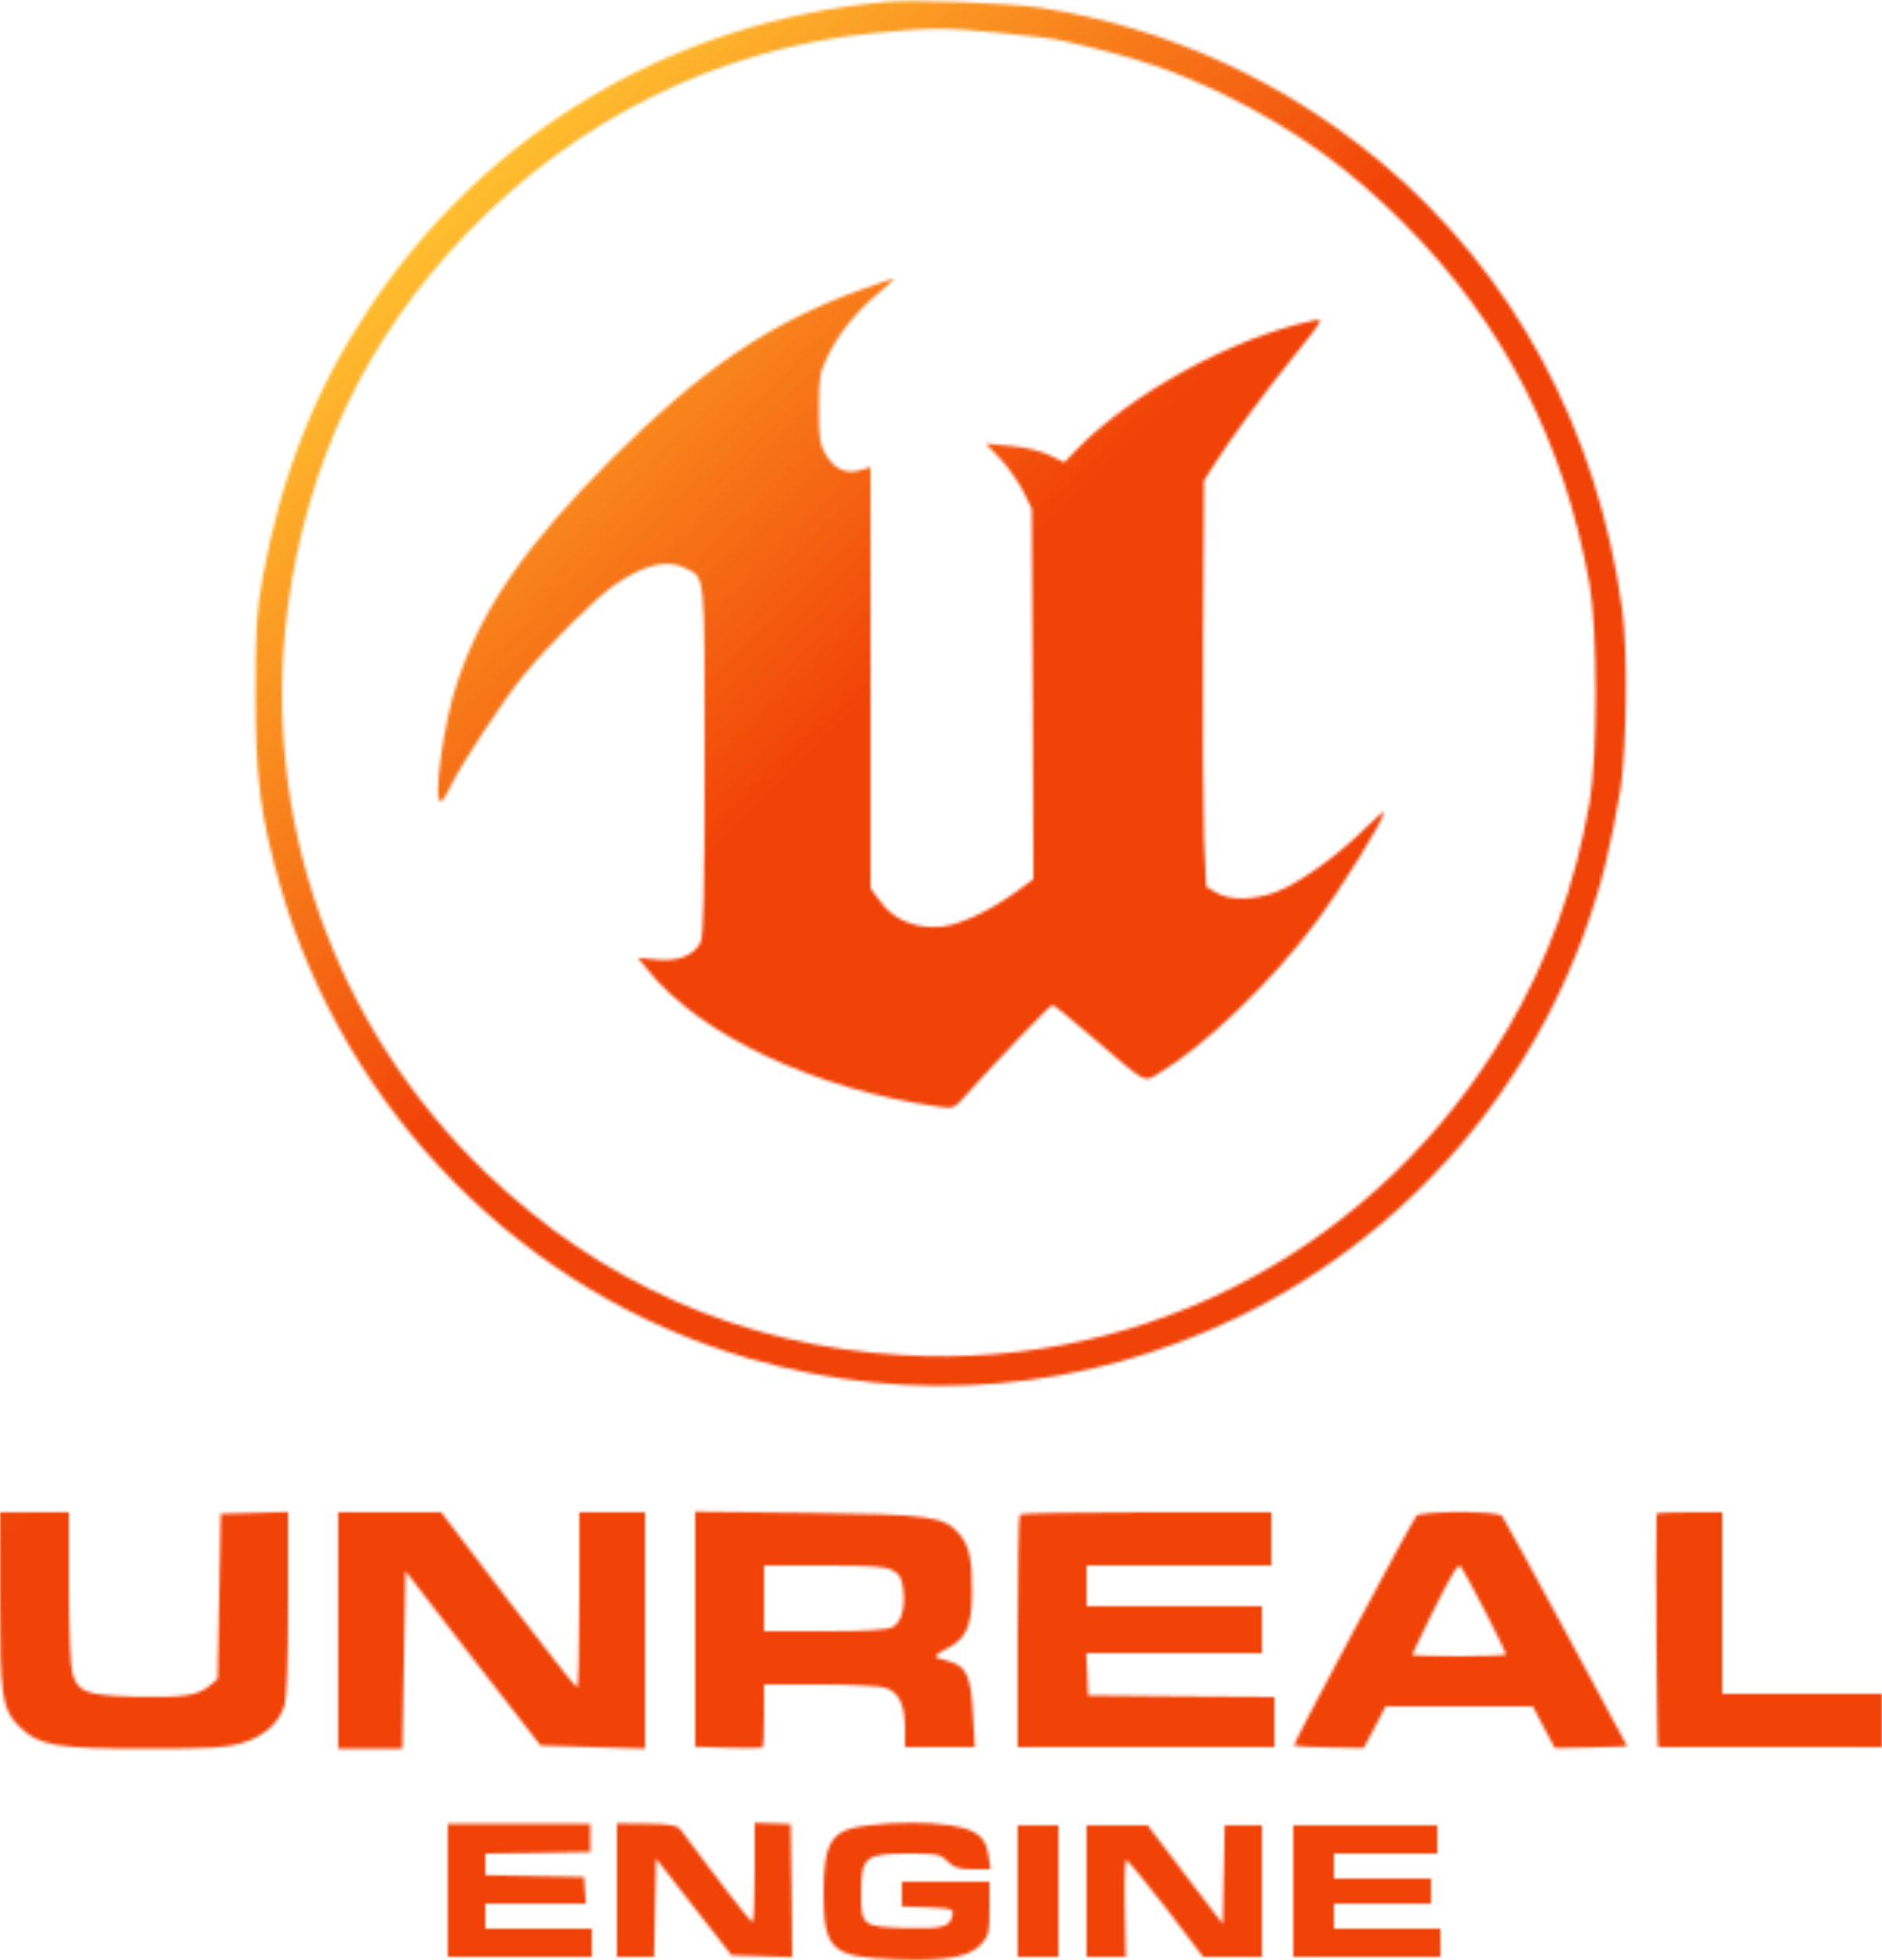 <?xml version="1.0" encoding="UTF-8"?> <svg xmlns="http://www.w3.org/2000/svg" width="601" height="626" viewBox="0 0 601 626" fill="none"> <mask id="mask0_25_34" style="mask-type:alpha" maskUnits="userSpaceOnUse" x="0" y="0" width="601" height="626"> <path d="M283 0.6C214.8 6.8 155.2 42.2 117.6 98.9C100.6 124.5 89.6 152.5 83.8 184.9C81.9 195.7 81.6 201 81.6 221.5C81.6 248.5 83.2 261 89.5 283C110.4 355.5 167.7 413.3 239 433.8C291.8 449.1 346.4 444.4 395.5 420.6C453.8 392.2 496.6 339.5 512.6 276.4C514.4 269.1 516.6 257.9 517.6 251.4C519.5 237.4 519.8 207.7 518.1 195C510.3 137.3 483.4 87.3 441 51.8C409.8 25.7 372.4 8.7 332.5 2.5C322.7 1 291.8 -0.2 283 0.6ZM319.4 10.5C328.1 11.3 337.1 12.4 339.3 13C362.5 18.2 374.9 22.4 391.5 30.5C413.8 41.5 431 53.9 448.8 71.8C480.2 103.5 499.4 140.9 507.6 186.5C510.2 200.8 510.2 242.1 507.6 256.5C502.7 283.8 494.4 306.5 481.4 328.7C440.9 397.7 366.9 437.6 288 432.8C237 429.8 192 410 155.2 374.6C106.4 327.6 83.1 261 91.9 194C98.1 147.6 116.9 108.1 148.9 74.7C184.1 37.9 229.6 15.5 278.6 10.6C297.2 8.8 301.1 8.7 319.4 10.5Z" fill="url(#paint0_linear_25_34)"></path> <path d="M275 92.5C246.1 102.9 223.8 118 195.5 146.4C167.9 174.1 153.9 194.2 146 218C141.6 230.9 138.2 256 140.8 256C141.3 256 142.7 253.6 144.1 250.8C146.9 244.6 161 223.2 167.2 215.7C175 206.1 190.4 190.8 196.3 186.8C205.9 180.2 213.2 178.5 219 181.5C225.3 184.7 225 182 225 243C225 285.3 224.7 299.1 223.7 301C221.6 305.2 216.4 307.2 209.6 306.5L203.7 305.9L206.8 309.7C223.6 330.7 260.5 348 300 353.5C304.3 354.1 304.7 354 308 350.3C318.1 339 335.3 321 336.1 321C336.6 321 342.5 325.8 349.2 331.6C366.2 346.2 365.2 345.7 369.6 343.1C384.5 334.3 405.8 313.9 420 294.9C428.4 283.7 442 261.7 442 259.4C442 258.9 439 261.5 435.3 265.2C426.6 273.7 414.5 282.3 407.5 284.9C400.4 287.6 392.5 287.6 388.4 285.1L385.2 283.2L384.5 267.8C384.2 259.4 384 230.2 384.2 203L384.5 153.5L388 148C392.7 140.5 403.8 125.4 413 114C423.1 101.4 423 101.6 418.9 102.5C393.6 107.9 361 125.8 343.7 143.7L339.9 147.7L335.2 145.4C332.3 144 327.4 142.8 322.6 142.4L314.8 141.7L319.5 146.6C322 149.3 325.3 154 326.8 157L329.5 162.5L329.8 221.7L330 280.8L324.3 285C314.7 291.8 305 296.1 298.7 296.1C291.2 296.2 285 293.3 281.1 287.9L278 283.7V216.4V149.2L274.6 150.2C270.2 151.6 266.3 149.7 263.6 145C261.8 142 261.5 139.8 261.5 130.5C261.5 120.5 261.8 119 264.3 113.8C267.9 106.4 273.9 99 280.7 93.5C283.7 91 285.8 89 285.3 89C284.9 89.1 280.2 90.6 275 92.5Z" fill="url(#paint1_linear_25_34)"></path> <path d="M0 510C0 541.5 0.6 545.9 5.9 551.2C12.3 557.6 17.5 558.5 46.5 558.5C67.9 558.5 72.4 558.2 77.4 556.7C84.5 554.5 89.3 550.1 90.9 544.5C91.6 542 92 529.5 92 511.7V482.9L81.3 483.2L70.5 483.5L70 509.8L69.5 536.2L66.8 538.5C63.2 541.6 58 542.3 42.3 541.9C27.4 541.4 24.8 540.4 23.1 534.3C22.5 532.1 22 520.2 22 506.7V483H11H0V510Z" fill="url(#paint2_linear_25_34)"></path> <path d="M108 520.7V558.5H118.2H128.5L129 530.2L129.5 501.8L151 529.7L172.6 557.5L189.3 558L206 558.5V520.7V483H195.5H185V511C185 526.4 184.7 539 184.3 539C183.8 538.9 173.9 526.3 162.2 511L140.9 483H124.5H108V520.7Z" fill="url(#paint3_linear_25_34)"></path> <path d="M222 520.3V557.9L232.6 558.2C238.4 558.4 243.4 558.3 243.6 558.1C243.8 557.9 244 553.2 244 547.8V538H261.9C272.3 538 281 538.5 282.9 539.1C287.1 540.6 289 544.6 289 552V558H300.1H311.3L310.7 547.4C310.1 535.6 308.7 532.3 303.4 530.7C301.8 530.2 299.9 529.6 299.1 529.4C298.3 529.1 299.5 528 302.1 526.7C308.5 523.5 310.3 519.6 310.4 509.1C310.5 498.3 309.6 493.8 306.4 490C301.5 484.3 297.5 483.7 257.8 483.2L222 482.8V520.3ZM284.9 501.5C287.2 502.6 287.9 503.8 288.4 507.2C289.2 513.4 287.9 518.2 285 519.7C283.3 520.6 276.6 521 263.3 521H244V510.5V500H263C277.8 500 282.7 500.3 284.9 501.5Z" fill="url(#paint4_linear_25_34)"></path> <path d="M325.7 483.7C325.3 484 325 500.9 325 521.2V558H366H407V550V542L377.3 541.8L347.5 541.5L347.2 534.7L346.9 528H375H403V520.5V513H375H347V506.5V500H376.5H406V491.5V483H366.2C344.3 483 326 483.3 325.7 483.7Z" fill="url(#paint5_linear_25_34)"></path> <path d="M452.3 484.2C450.5 486.5 412.8 557.1 413.2 557.5C413.4 557.7 418.5 558 424.5 558.1L435.5 558.3L439 551.7L442.5 545H466H489.5L493 551.7L496.5 558.3L508 558.1C514.3 558 519.5 557.8 519.6 557.7C519.7 557.5 481 486.1 479.7 484.2C478.5 482.5 453.6 482.5 452.3 484.2ZM474.4 514.9C478 522 481 528.1 481 528.4C481 528.7 474.3 529 466 529C457.8 529 451 528.8 451 528.5C451 528.2 454.3 521.5 458.2 513.5C464.2 501.6 465.7 499.2 466.6 500.5C467.3 501.4 470.7 507.8 474.4 514.9Z" fill="url(#paint6_linear_25_34)"></path> <path d="M529 483.5C528.7 495 529.1 558 529.5 558C529.8 558 546 558 565.5 558H601V549.5V541H575.5H550V512V483H539.5C533.7 483 529 483.2 529 483.5Z" fill="url(#paint7_linear_25_34)"></path> <path d="M143 603.7V625H166H189V620.5V616H172H155V612V608H171.1H187.1L186.8 603.7L186.5 599.5L170.8 599.2L155 598.9V595.5V592L171.8 591.8L188.5 591.5V587V582.5H165.8H143V603.7Z" fill="url(#paint8_linear_25_34)"></path> <path d="M197 603.7V625H203H208.9L209.2 609.3L209.5 593.6L221.5 609L233.6 624.5L243.3 624.8L253 625.1L252.8 603.9L252.5 582.6L246.8 582.4L241 582.2V598.1C241 606.8 240.7 614 240.3 614C239.7 613.9 227.6 598.3 217.3 584.3C216.3 583 214.2 582.6 206.5 582.5L197 582.4V603.7Z" fill="url(#paint9_linear_25_34)"></path> <path d="M277.3 583C265.5 584.3 263 588.1 263 604.6C263 622.8 265.5 625.1 286 625.8C302.2 626.4 309.6 625.1 313.3 621C315.8 618.2 316 617.3 316 609.5V601H302H288V605V608.9L296.3 609.2C303.9 609.5 304.5 609.7 304.2 611.5C303.5 615.5 301.2 616.1 289.2 615.8C275.5 615.4 275 615 275 605.1C275 592.9 276.1 592 290.6 592C299.4 592 300.3 592.2 302.6 594.5C304.7 596.6 306.1 597 310.7 597H316.3L315.7 592.8C314.9 586.7 311.9 584.3 303.5 583C295.8 581.9 286.7 581.9 277.3 583Z" fill="url(#paint10_linear_25_34)"></path> <path d="M325 604V625H331.5H338V604V583H331.5H325V604Z" fill="url(#paint11_linear_25_34)"></path> <path d="M347 604V625H353.3H359.5L359.2 609.5C359 601 359.3 594 359.7 594C360.1 594.1 365.8 601 372.4 609.5L384.2 625H393.6H403V604V583H397H391.1L390.8 598.7L390.5 614.5L378.5 598.8L366.5 583H356.8H347V604Z" fill="url(#paint12_linear_25_34)"></path> <path d="M413 604V625H436.5H460V620.5V616H443H426V612V608H441.5H457V604V600H441.5H426V596V592H442.5H459V587.5V583H436H413V604Z" fill="url(#paint13_linear_25_34)"></path> </mask> <g mask="url(#mask0_25_34)"> <rect x="-71" y="-46" width="723" height="718" fill="url(#paint14_linear_25_34)"></rect> </g> <defs> <linearGradient id="paint0_linear_25_34" x1="527.226" y1="0.344" x2="63.761" y2="0.344" gradientUnits="userSpaceOnUse"> <stop stop-color="#DF625C"></stop> <stop offset="1" stop-color="#FFBF2F"></stop> </linearGradient> <linearGradient id="paint1_linear_25_34" x1="447.529" y1="89" x2="127.58" y2="89" gradientUnits="userSpaceOnUse"> <stop stop-color="#DF625C"></stop> <stop offset="1" stop-color="#FFBF2F"></stop> </linearGradient> <linearGradient id="paint2_linear_25_34" x1="93.684" y1="482.9" x2="-3.75" y2="482.9" gradientUnits="userSpaceOnUse"> <stop stop-color="#DF625C"></stop> <stop offset="1" stop-color="#FFBF2F"></stop> </linearGradient> <linearGradient id="paint3_linear_25_34" x1="207.794" y1="483" x2="104.005" y2="483" gradientUnits="userSpaceOnUse"> <stop stop-color="#DF625C"></stop> <stop offset="1" stop-color="#FFBF2F"></stop> </linearGradient> <linearGradient id="paint4_linear_25_34" x1="312.934" y1="482.8" x2="218.36" y2="482.8" gradientUnits="userSpaceOnUse"> <stop stop-color="#DF625C"></stop> <stop offset="1" stop-color="#FFBF2F"></stop> </linearGradient> <linearGradient id="paint5_linear_25_34" x1="408.501" y1="483" x2="321.657" y2="483" gradientUnits="userSpaceOnUse"> <stop stop-color="#DF625C"></stop> <stop offset="1" stop-color="#FFBF2F"></stop> </linearGradient> <linearGradient id="paint6_linear_25_34" x1="521.548" y1="482.925" x2="408.859" y2="482.925" gradientUnits="userSpaceOnUse"> <stop stop-color="#DF625C"></stop> <stop offset="1" stop-color="#FFBF2F"></stop> </linearGradient> <linearGradient id="paint7_linear_25_34" x1="602.32" y1="483" x2="525.956" y2="483" gradientUnits="userSpaceOnUse"> <stop stop-color="#DF625C"></stop> <stop offset="1" stop-color="#FFBF2F"></stop> </linearGradient> <linearGradient id="paint8_linear_25_34" x1="189.842" y1="582.5" x2="141.125" y2="582.5" gradientUnits="userSpaceOnUse"> <stop stop-color="#DF625C"></stop> <stop offset="1" stop-color="#FFBF2F"></stop> </linearGradient> <linearGradient id="paint9_linear_25_34" x1="254.025" y1="582.2" x2="194.717" y2="582.2" gradientUnits="userSpaceOnUse"> <stop stop-color="#DF625C"></stop> <stop offset="1" stop-color="#FFBF2F"></stop> </linearGradient> <linearGradient id="paint10_linear_25_34" x1="317.276" y1="582.175" x2="260.827" y2="582.175" gradientUnits="userSpaceOnUse"> <stop stop-color="#DF625C"></stop> <stop offset="1" stop-color="#FFBF2F"></stop> </linearGradient> <linearGradient id="paint11_linear_25_34" x1="338.238" y1="583" x2="324.47" y2="583" gradientUnits="userSpaceOnUse"> <stop stop-color="#DF625C"></stop> <stop offset="1" stop-color="#FFBF2F"></stop> </linearGradient> <linearGradient id="paint12_linear_25_34" x1="404.025" y1="583" x2="344.717" y2="583" gradientUnits="userSpaceOnUse"> <stop stop-color="#DF625C"></stop> <stop offset="1" stop-color="#FFBF2F"></stop> </linearGradient> <linearGradient id="paint13_linear_25_34" x1="460.86" y1="583" x2="411.084" y2="583" gradientUnits="userSpaceOnUse"> <stop stop-color="#DF625C"></stop> <stop offset="1" stop-color="#FFBF2F"></stop> </linearGradient> <linearGradient id="paint14_linear_25_34" x1="290" y1="213.5" x2="144.5" y2="64" gradientUnits="userSpaceOnUse"> <stop stop-color="#F14207"></stop> <stop offset="1" stop-color="#FFBF2F"></stop> </linearGradient> </defs> </svg> 